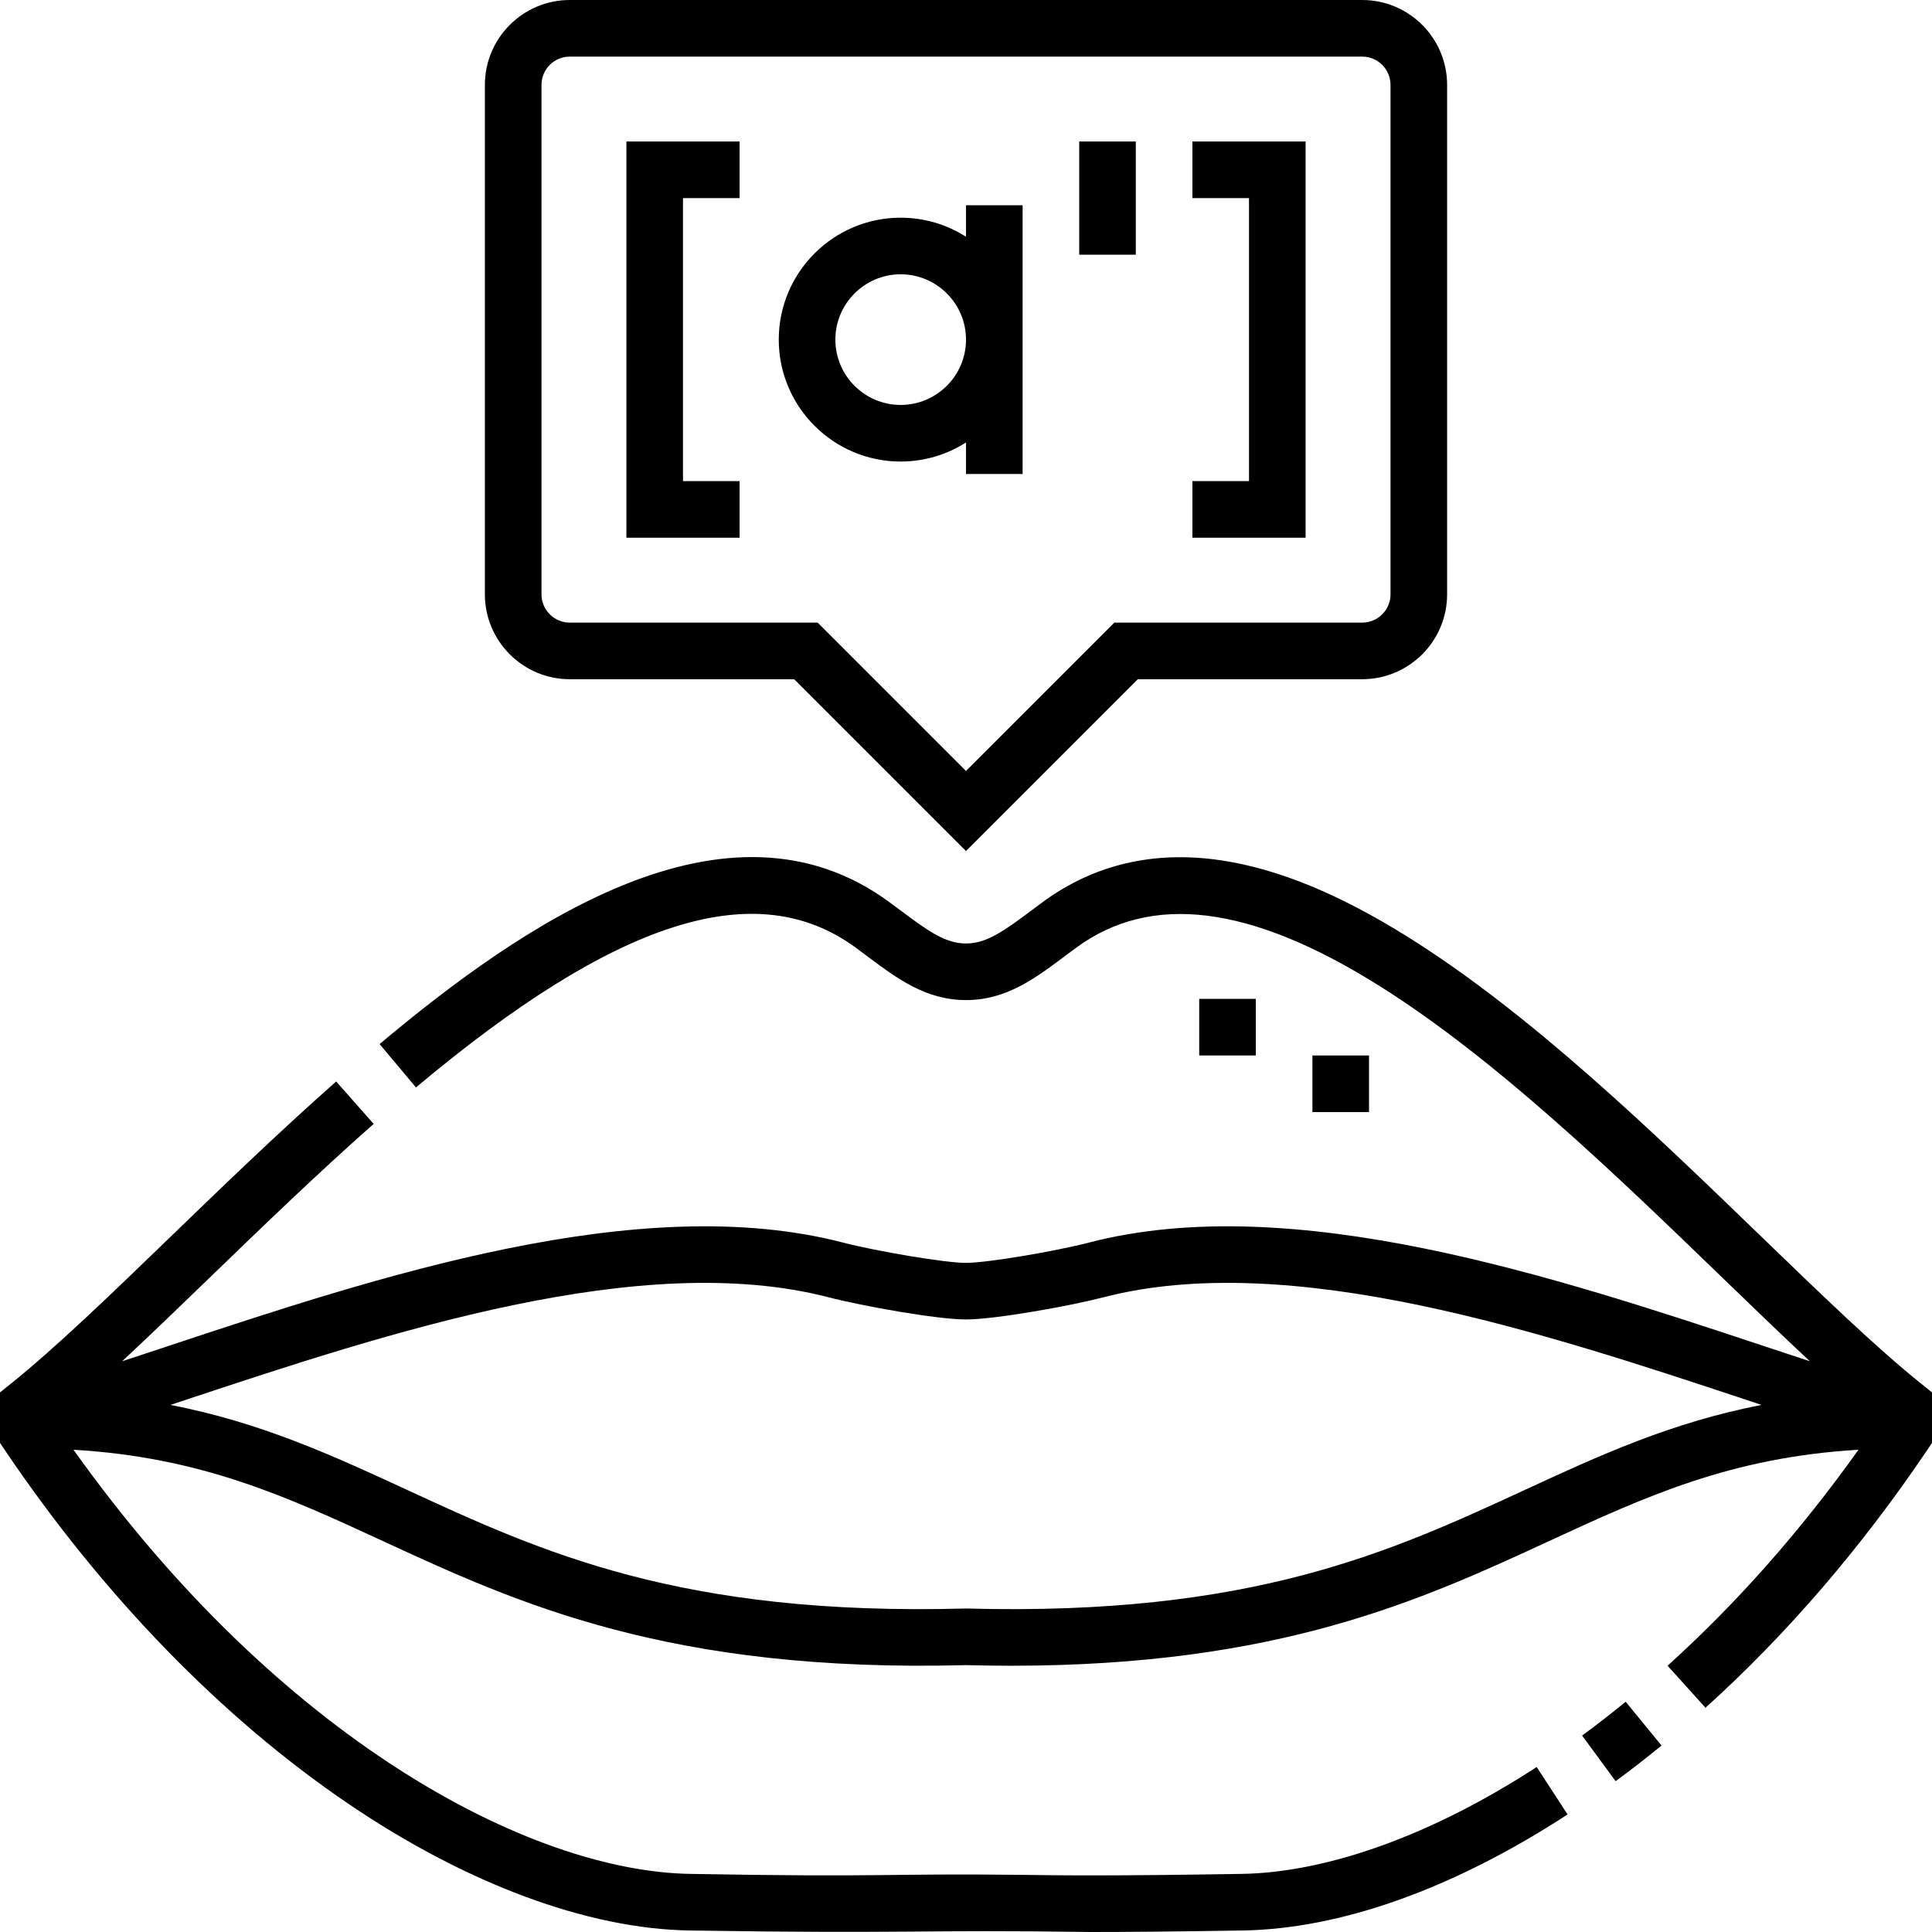 <svg id="Capa_1" enable-background="new 0 0 512 512" height="512" viewBox="0 0 512 512" width="512" xmlns="http://www.w3.org/2000/svg"><g><path d="m195.999 127.5h-15v-75h15v-15h-30v105h30z"/><path d="m346 37.5h-30v15h15v75h-15v15h30z"/><path d="m238.691 122.31c6.365 0 12.302-1.858 17.31-5.049v8.348h15v-71.218h-15v8.348c-5.008-3.191-10.944-5.049-17.31-5.049-17.816 0-32.311 14.494-32.311 32.31.001 17.816 14.495 32.31 32.311 32.31zm0-49.62c9.545 0 17.31 7.765 17.31 17.31 0 9.544-7.765 17.31-17.31 17.31s-17.31-7.765-17.31-17.31c0-9.544 7.765-17.31 17.31-17.31z"/><path d="m286.001 37.5h15v30h-15z"/><path d="m509.191 366.744c-11.965-9.59-26.723-23.855-42.349-38.957-28.663-27.704-61.15-59.104-93.657-79.434-18.283-11.435-34.477-18.089-49.506-20.345-17.839-2.678-33.804 1.064-47.451 11.123-.988.729-1.949 1.448-2.889 2.151-7.463 5.587-11.948 8.748-17.34 8.748s-9.877-3.161-17.34-8.748c-.939-.703-1.9-1.422-2.889-2.151-43.146-31.801-97.811 6.204-135.176 37.555l9.643 11.491c53.212-44.651 90.273-56.398 116.635-36.971.957.706 1.888 1.402 2.798 2.084 8.064 6.037 15.683 11.74 26.329 11.74s18.265-5.703 26.329-11.74c.91-.682 1.841-1.378 2.799-2.084 19.869-14.646 46.073-11.418 80.104 9.865 31.171 19.495 63.056 50.312 91.187 77.502 8.038 7.768 15.846 15.313 23.223 22.176-3.844-1.263-7.766-2.562-11.762-3.888-55.845-18.528-125.344-41.588-179.337-27.556-8.532 2.217-26.803 5.367-32.542 5.367s-24.01-3.15-32.542-5.367c-53.99-14.03-123.492 9.028-179.337 27.556-3.995 1.326-7.917 2.625-11.761 3.888 7.379-6.864 15.189-14.41 23.229-22.18 13.935-13.467 28.344-27.393 43.433-40.725l-9.932-11.241c-15.34 13.554-29.872 27.598-43.925 41.18-15.629 15.104-30.391 29.37-42.355 38.961l-2.81 2.252v13.395l1.283 1.901c26.047 38.591 57.551 71.019 91.107 93.778 31.237 21.186 63.311 33.093 90.312 33.529 59.158.927 60.062-.271 106.436.4 9.014 0 21.311-.095 40.16-.4 26.077-.421 55.858-11.055 86.121-30.752l-8.182-12.572c-27.497 17.896-55.262 27.956-78.182 28.326-35.219.569-47.379.402-58.105.256-36.685-.427-35.363.692-88.006-.256-42.654-.689-108.894-35.79-163.469-112.405 33.892 1.995 56.43 12.394 82.103 24.25 35.443 16.367 75.625 34.908 154.422 32.829 4.106.108 8.106.162 12.009.162 70.973 0 108.816-17.476 142.413-32.99 25.671-11.855 48.208-22.253 82.095-24.249-15.332 21.507-32.316 40.733-50.597 57.235l10.051 11.135c21.505-19.411 41.27-42.381 58.746-68.274l1.283-1.901v-13.395zm-105.058 28.084c-35.642 16.459-72.489 33.475-147.931 31.446l-.202-.005-.202.005c-75.417 2.044-112.29-14.987-147.931-31.446-19.706-9.1-38.673-17.852-62.698-22.512 1.222-.405 2.441-.809 3.675-1.219 53.97-17.906 121.135-40.19 170.842-27.275 8.889 2.31 28.693 5.849 36.313 5.849s27.425-3.539 36.313-5.849c49.706-12.915 116.872 9.37 170.842 27.275 1.234.409 2.454.814 3.675 1.219-24.023 4.66-42.99 13.412-62.696 22.512z"/><path d="m419.272 459.942 8.883 12.087c4.097-3.011 8.19-6.188 12.168-9.443l-9.5-11.608c-3.777 3.091-7.663 6.107-11.551 8.964z"/><path d="m150.999 180h59.468l45.533 45.533 45.532-45.533h59.468c12.406 0 22.5-10.093 22.5-22.5v-135c0-12.406-10.094-22.5-22.5-22.5h-210.001c-12.406 0-22.5 10.093-22.5 22.5v135c0 12.407 10.094 22.5 22.5 22.5zm-7.5-157.5c0-4.135 3.364-7.5 7.5-7.5h210.001c4.136 0 7.5 3.364 7.5 7.5v135c0 4.136-3.364 7.5-7.5 7.5h-65.681l-39.319 39.32-39.32-39.32h-65.681c-4.136 0-7.5-3.364-7.5-7.5z"/><path d="m347.805 279.714h15.001v15h-15.001z"/><path d="m317.805 264.714h15v15h-15z"/></g></svg>